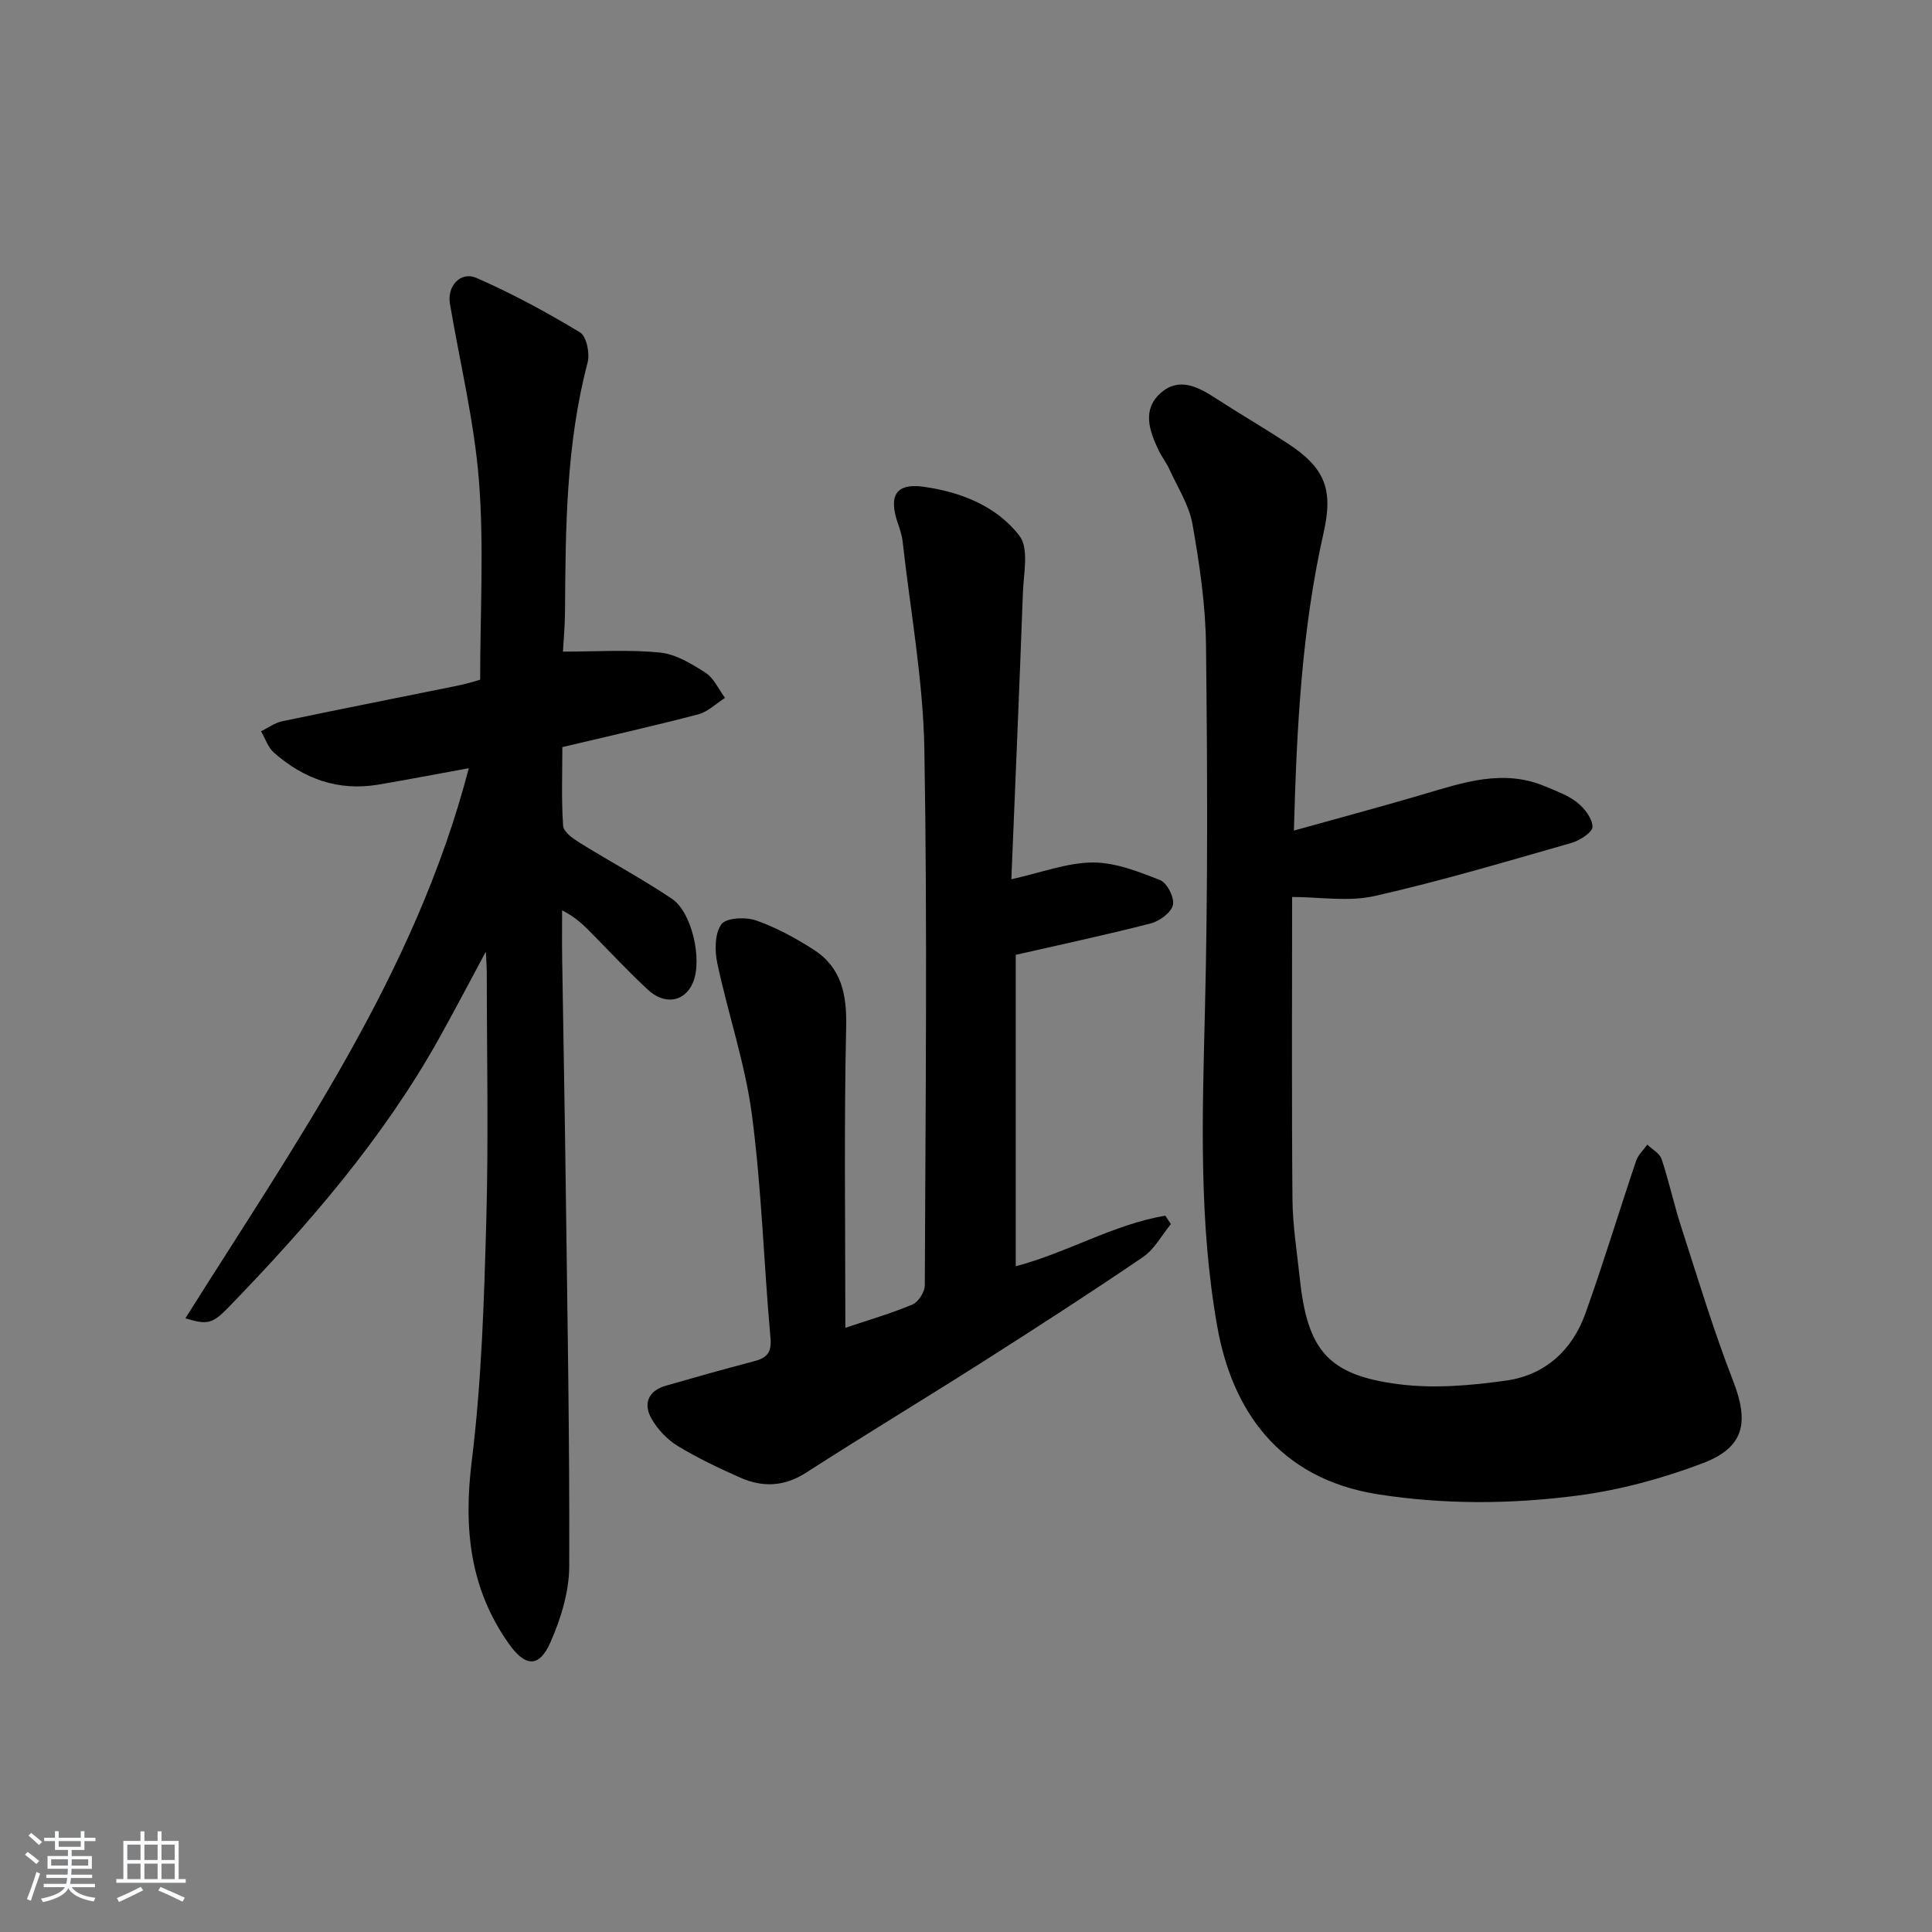 <svg enable-background="new 0 0 400 400" viewBox="0 0 400 400" xmlns="http://www.w3.org/2000/svg"><rect x="0" y="0" width="400" height="400" fill="#808080" stroke="none"/><path d="m5.17 384 .55-.58c.85.61 1.65 1.24 2.4 1.87l-.59.64c-.83-.73-1.62-1.38-2.36-1.93m1.22 9.53-.82-.34c.71-1.76 1.37-3.64 1.98-5.63.24.13.5.25.76.36-.6 1.67-1.24 3.54-1.92 5.61m-.5-13.5.57-.54c.56.44 1.31 1.06 2.26 1.87l-.65.64c-.67-.66-1.4-1.32-2.18-1.97m3.25.46h2.24v-1.36h.77v1.36h4.57v-1.36h.76v1.36h2.28v.69h-2.28v1.84h-2.64v1.26h4.18v2.64h-4.21c0 .45-.02.86-.05 1.21h4.32v.69h-4.38c-.04.34-.1.75-.19 1.22h5.15v.69h-4.82c.87 1.19 2.51 1.92 4.93 2.19-.17.31-.3.57-.37.76-2.77-.49-4.52-1.41-5.26-2.76-.56 1.26-2.3 2.23-5.24 2.9-.12-.24-.26-.48-.43-.72 2.73-.55 4.38-1.34 4.96-2.38h-4.38v-.69h4.65c.1-.38.17-.79.21-1.22h-4.32v-.69h4.4c.03-.34.05-.75.05-1.21h-4.2v-2.64h4.23v-1.26h-2.69v-1.84h-2.24zm1.46 4.46v1.29h3.45c.01-.4.02-.57.01-.53v-.32-.45h-3.46zm1.55-2.59h4.57v-1.19h-4.57zm6.11 2.59h-3.42v.77c-.01.19-.01.37-.02.53h3.44z" fill="#fafbfc"/><path d="m32.63 379.16h.82v1.98h3.54v7.89h1.46v.78h-14.37v-.78h1.46v-7.89h3.54v-1.98h.82v1.98h2.73zm-3.49 11.48.5.73c-1.61.82-3.28 1.63-5 2.42-.13-.27-.28-.55-.44-.82 1.75-.73 3.4-1.5 4.94-2.33m-2.78-5.55h2.73v-3.18h-2.73zm0 3.95h2.73v-3.2h-2.73zm3.54-3.95h2.73v-3.18h-2.73zm0 3.95h2.73v-3.2h-2.73zm7.89 4.68c-1.84-.92-3.51-1.7-5.02-2.32l.45-.73c1.89.8 3.57 1.55 5.04 2.23zm-1.62-11.81h-2.73v3.18h2.73zm-2.73 7.13h2.73v-3.2h-2.73z" fill="#fafbfc"/><g fill="#000001"><path d="m267.89 171.96c9.54-2.66 18.18-4.97 26.76-7.5 8.31-2.45 16.55-5.31 25.23-1.66 2.29.96 4.74 1.83 6.65 3.34 1.53 1.21 3.14 3.3 3.18 5.03.03 1.11-2.59 2.84-4.3 3.33-13.55 3.87-27.08 7.91-40.81 11.01-5.45 1.23-11.41.2-17.08.2 0 20.34-.11 41.47.07 62.6.05 5.46.94 10.92 1.52 16.37 1.58 14.89 5.83 20.03 20.49 21.91 7.3.94 14.97.27 22.31-.77 7.96-1.13 13.61-6.27 16.32-13.85 3.75-10.47 6.96-21.12 10.52-31.66.42-1.23 1.53-2.23 2.31-3.33 1.02.99 2.56 1.81 2.96 3 1.52 4.56 2.52 9.29 4 13.86 3.46 10.7 6.7 21.5 10.77 31.97 3.36 8.63 2.44 13.83-6.27 17.14-8.3 3.15-17.11 5.54-25.89 6.69-13.66 1.78-27.41 1.9-41.21-.24-21.02-3.26-30.38-17.87-33.38-34.66-3.85-21.53-3.12-43.34-2.58-65.14.63-25.31.52-50.64.23-75.95-.09-8.4-1.34-16.84-2.8-25.13-.7-3.95-3.08-7.62-4.79-11.38-.61-1.35-1.57-2.55-2.21-3.89-1.95-4.06-3.48-8.47.46-11.92 3.78-3.31 7.73-1.23 11.39 1.15 4.88 3.17 9.92 6.1 14.79 9.28 7.82 5.1 9.54 9.56 7.51 18.53-4.49 19.87-5.57 40.07-6.15 61.67z"/><path d="m97.06 159.05c-6.75 1.23-12.75 2.38-18.76 3.4-8.27 1.39-15.42-1.2-21.57-6.61-1.24-1.09-1.8-2.93-2.68-4.43 1.44-.71 2.81-1.75 4.33-2.07 12.18-2.55 24.4-4.95 36.59-7.43 1.78-.36 3.52-.93 4.44-1.18 0-13.96.81-27.6-.24-41.09-.96-12.34-3.95-24.52-6.02-36.78-.61-3.61 2.19-6.76 5.52-5.31 7.38 3.23 14.51 7.1 21.41 11.26 1.35.81 2.08 4.35 1.58 6.24-4.46 16.94-4.57 34.23-4.68 51.54-.02 3.07-.31 6.14-.43 8.32 7.07 0 13.63-.45 20.08.19 3.27.33 6.55 2.32 9.42 4.17 1.75 1.13 2.74 3.44 4.06 5.22-1.84 1.17-3.55 2.88-5.56 3.41-9.14 2.4-18.36 4.46-28.12 6.78 0 5.38-.22 10.86.16 16.3.09 1.27 2.07 2.66 3.47 3.53 6.31 3.92 12.89 7.43 19.05 11.57 4.21 2.83 6.33 12.72 4.36 17.35-1.69 3.99-5.81 4.76-9.36 1.46-3.9-3.63-7.55-7.53-11.29-11.33-1.74-1.77-3.45-3.57-6.44-5.09 0 3.33-.04 6.66.01 9.99.23 15.48.54 30.96.73 46.44.34 26.48.83 52.95.73 79.43-.02 5.26-1.74 10.82-3.89 15.7-2.34 5.3-5.2 5.07-8.54.39-8.19-11.51-9.46-24.06-7.75-37.92 2.04-16.46 2.55-33.15 3.01-49.76.48-17.15.11-34.33.1-51.49 0-.93-.08-1.86-.19-4.22-3.67 6.82-6.62 12.46-9.72 18.02-11.64 20.81-27.12 38.63-43.59 55.65-3.33 3.44-4.41 3.6-8.9 2.25 22.76-36.25 47.58-71.24 58.68-113.9z"/><path d="m175.02 274.91c4.92-1.66 9.52-2.98 13.9-4.83 1.23-.52 2.54-2.59 2.55-3.96.14-36.99.55-73.98-.09-110.96-.25-14.37-2.9-28.7-4.5-43.04-.15-1.31-.58-2.6-1.01-3.85-1.92-5.6-.41-8.3 5.36-7.49 7.64 1.06 15.15 4 19.86 10.19 1.98 2.6.83 7.79.69 11.79-.72 19.75-1.58 39.49-2.39 59.28 6.23-1.38 11.54-3.44 16.85-3.47 4.68-.02 9.5 1.89 13.97 3.66 1.44.57 2.99 3.66 2.63 5.15-.38 1.59-2.78 3.34-4.62 3.81-9.13 2.36-18.37 4.32-27.92 6.5v64.47c10.6-2.77 20.2-8.65 30.96-10.47.39.58.77 1.17 1.16 1.75-1.91 2.31-3.41 5.21-5.79 6.83-10.85 7.39-21.88 14.5-32.95 21.55-12.21 7.77-24.61 15.24-36.77 23.07-4.55 2.93-9.03 3.09-13.69 1.02-4.41-1.96-8.8-4.04-12.91-6.54-2.16-1.32-4.14-3.41-5.4-5.61-1.81-3.15-.71-5.82 2.99-6.88 6.05-1.74 12.11-3.45 18.2-5.04 2.63-.69 3.7-1.74 3.42-4.82-1.38-15.39-1.83-30.89-3.84-46.19-1.39-10.59-4.94-20.89-7.17-31.4-.55-2.6-.55-6.13.84-8.06.97-1.36 5-1.56 7.16-.81 4.16 1.44 8.14 3.63 11.88 6.01 5.78 3.69 6.95 9.21 6.8 15.97-.46 20.61-.17 41.24-.17 62.37z"/></g></svg>